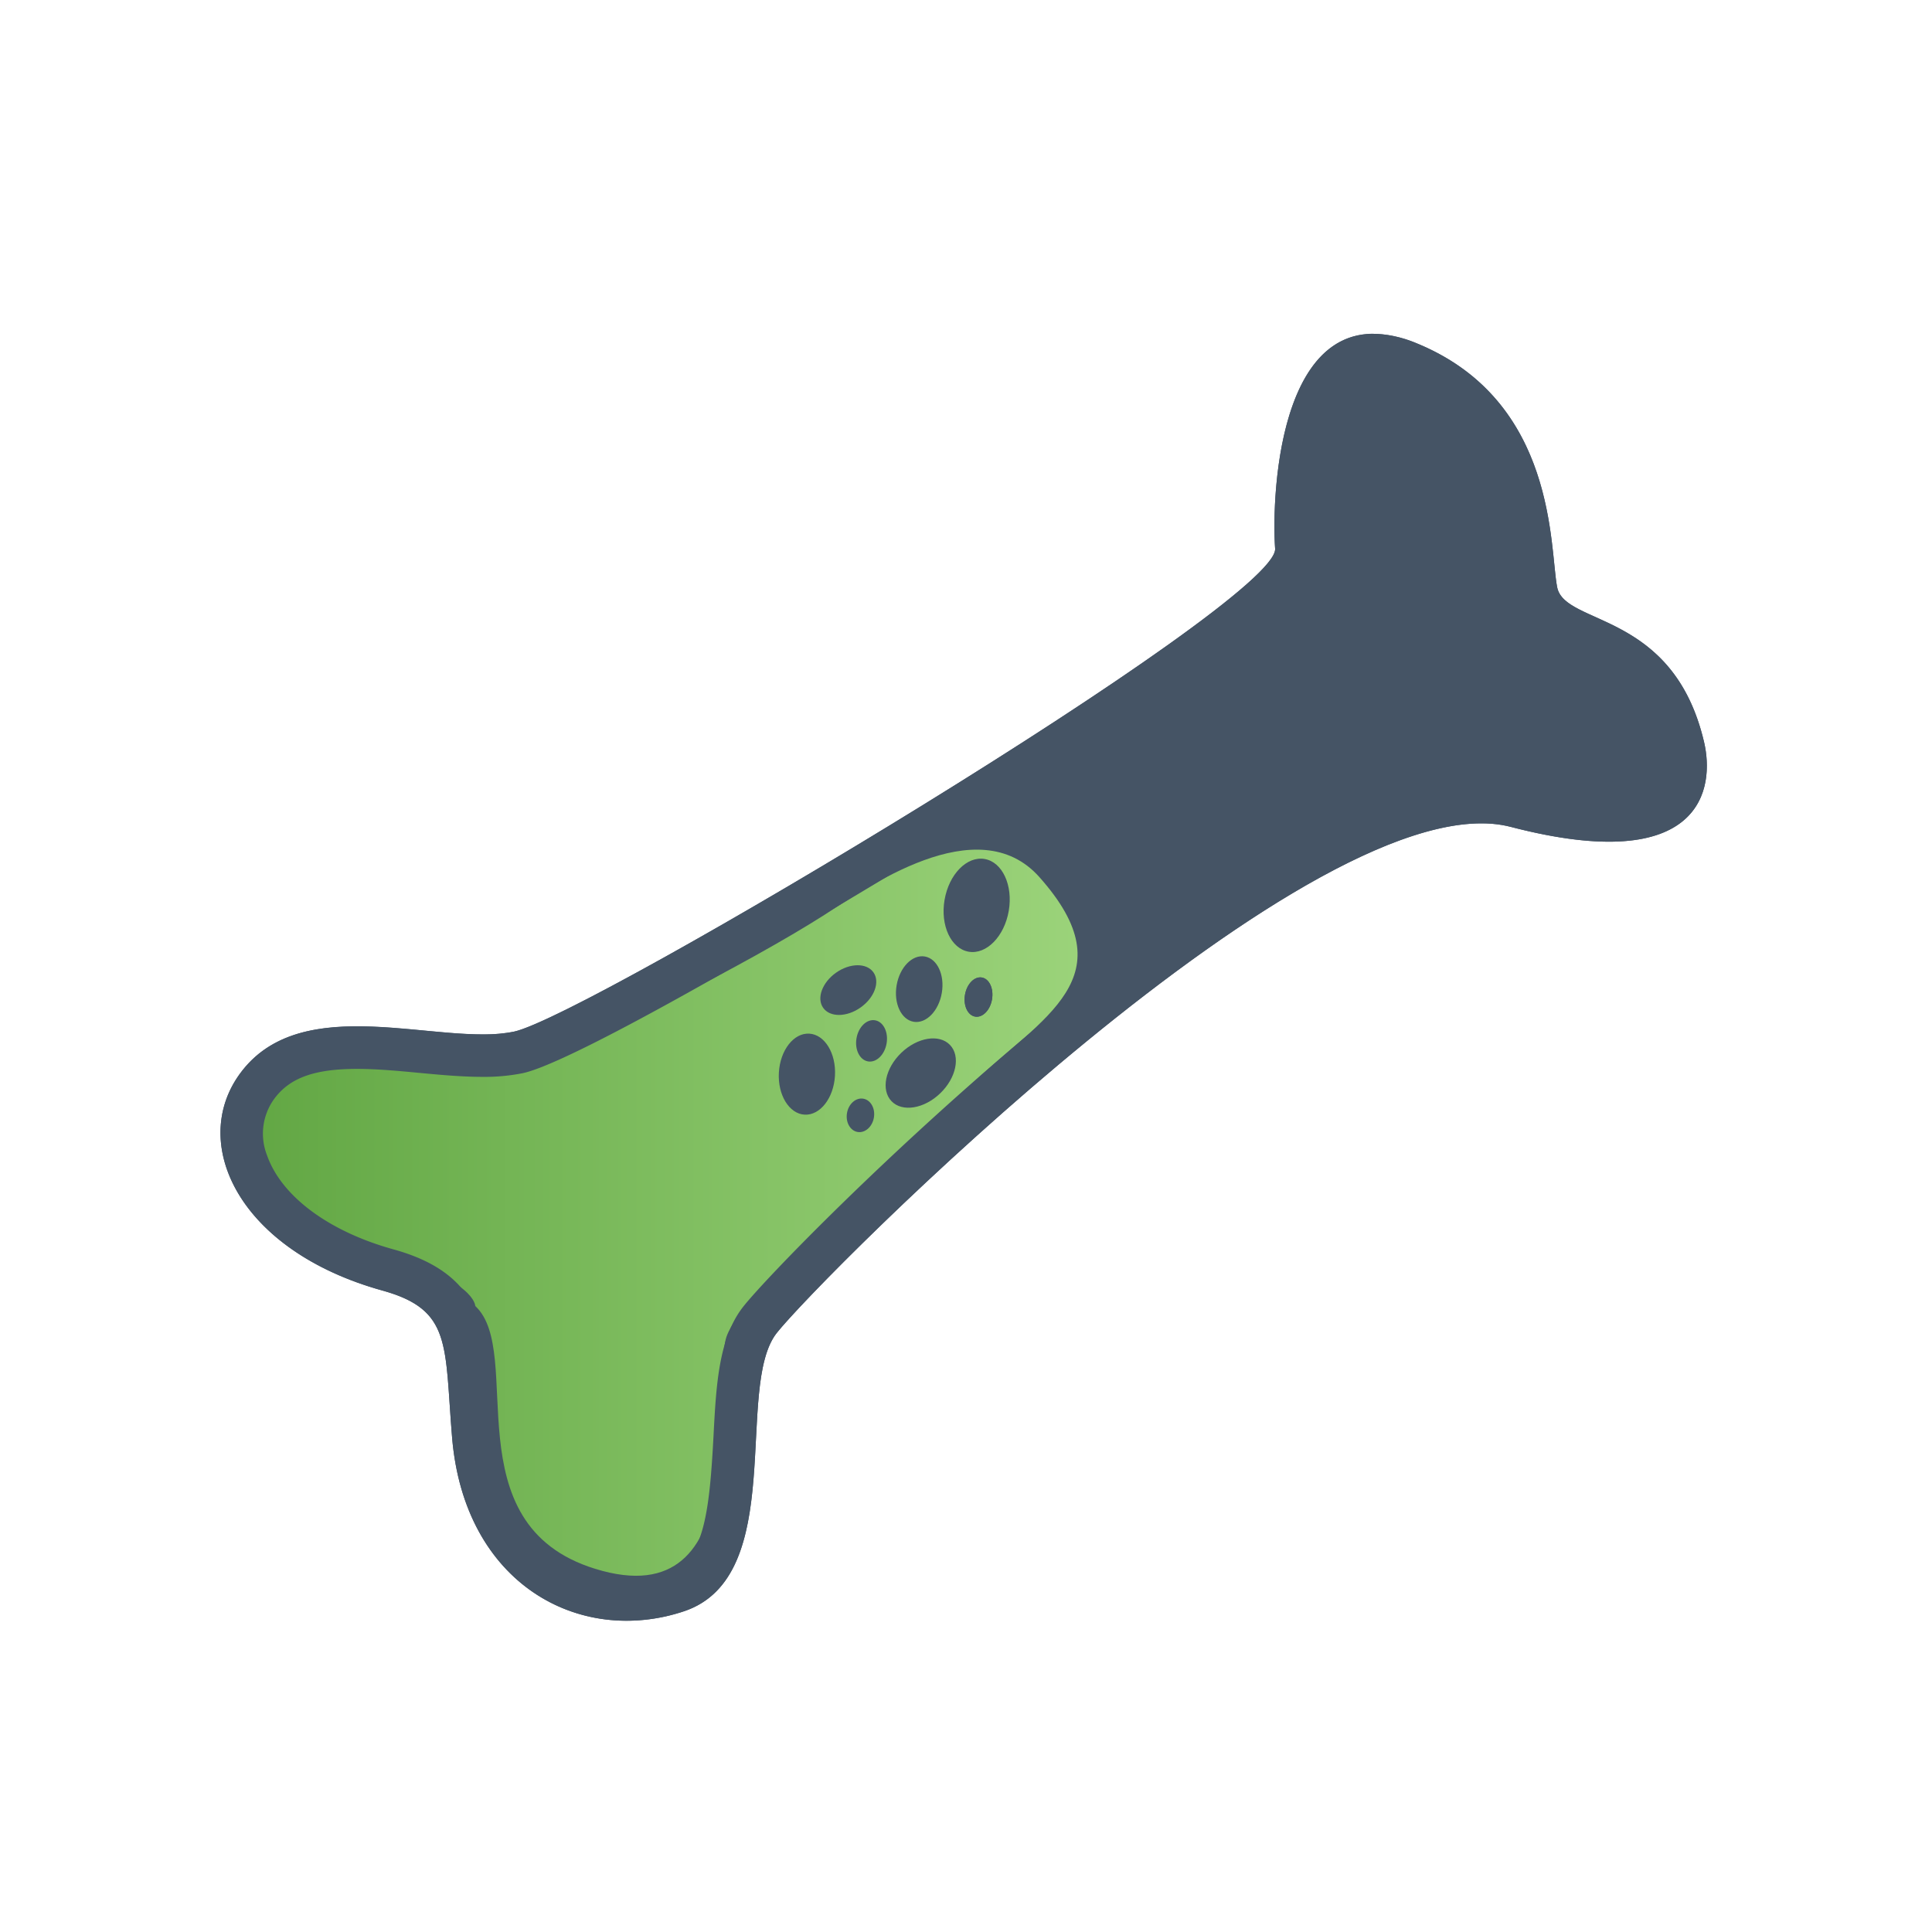 <svg id="Layer_1" data-name="Layer 1" xmlns="http://www.w3.org/2000/svg" xmlns:xlink="http://www.w3.org/1999/xlink" viewBox="0 0 500 500"><defs><linearGradient id="Nexus_Gradient" x1="65.24" y1="313.85" x2="278.88" y2="313.85" gradientUnits="userSpaceOnUse"><stop offset="0" stop-color="#62a744"/><stop offset="1" stop-color="#9bd37a"/></linearGradient></defs><title>bone-marrow-biopsy</title><path d="M99,334c-37.23-10.34-50-38-37-56,16-22.13,52-7,71-11S331,156,330,142s1-68,37-53,34,53,36,63,30,6,38,40c2.76,11.72,0,35-50,22S212,331,201,345s3,63-24,72-56.83-7-60-45C115,348,117,339,99,334Z" style="fill:#455465"/><path d="M123,338c13,12-6.31,56.45,31,68,42,13,30-48,34-60s46-48.89,63-65c19-18,41.06-28.06,18-54-16-18-45,3-56,10-18.25,11.61-60.48,33.88-78,38-17,4-56-11-68,10-7.1,12.43,8,34,32,40S123,338,123,338Z" style="fill:url(#Nexus_Gradient)"/><ellipse cx="251.48" cy="235.17" rx="12.12" ry="8.39" transform="matrix(0.17, -0.99, 0.99, 0.17, -22.81, 443.29)" style="fill:#455465"/><ellipse cx="238.29" cy="277.69" rx="10.5" ry="7.27" transform="translate(-125.98 243.04) rotate(-43.93)" style="fill:#455465"/><ellipse cx="208.83" cy="277.98" rx="10.5" ry="7.27" transform="translate(-80.71 470.47) rotate(-86.7)" style="fill:#455465"/><ellipse cx="251.85" cy="258.88" rx="5.11" ry="3.53" transform="matrix(0.17, -0.99, 0.99, 0.17, -45.87, 463.36)" style="fill:#455465"/><ellipse cx="251.85" cy="258.88" rx="5.11" ry="3.53" transform="matrix(0.17, -0.99, 0.99, 0.17, -45.87, 463.36)" style="fill:#455465"/><ellipse cx="219.54" cy="256.24" rx="7.96" ry="5.51" transform="translate(-107.66 173.8) rotate(-35.27)" style="fill:#455465"/><ellipse cx="222.68" cy="288.65" rx="4.37" ry="3.53" transform="translate(-99.45 459.34) rotate(-80.27)" style="fill:#455465"/><ellipse cx="237.88" cy="255.99" rx="8.57" ry="5.93" transform="translate(-54.62 447.18) rotate(-80.27)" style="fill:#455465"/><ellipse cx="225.56" cy="269.38" rx="5.4" ry="3.95" transform="translate(-78.07 446.16) rotate(-80.27)" style="fill:#455465"/><path d="M355.45,97.39a19.86,19.86,0,0,1,7.32,1.76,41,41,0,0,1,22.79,22.16c4.07,9.24,5,18.84,5.75,25.84.27,2.7.51,5,.9,7,1.82,9.08,9.74,12.65,16.11,15.52,8.87,4,18,8.14,22,24.84.66,2.78.75,6.51-1,8.66-1.87,2.36-6.46,3.65-12.94,3.65-6.14,0-13.75-1.17-22.63-3.48a41.42,41.42,0,0,0-10.41-1.26c-14.71,0-32.9,6.64-55.62,20.31-17.41,10.47-37.28,25-59.06,43.2-38.85,32.45-70.76,65.51-76.33,72.6-6.38,8.12-7,20.48-7.68,33.57-1,18.51-2.31,31.85-11.15,34.79a35.89,35.89,0,0,1-11.36,1.89,31.69,31.69,0,0,1-22.24-9c-6.83-6.64-11-16.46-12-28.4-.25-3-.43-5.73-.61-8.36-1.24-18.38-2.21-32.89-25.41-39.33C85.1,318.72,72.83,309.6,69.11,299a15.34,15.34,0,0,1,1.81-14.55c4-5.48,10.39-7.82,21.5-7.82,5.27,0,10.93.54,16.4,1.06,5.62.53,10.92,1,16.05,1a50.36,50.36,0,0,0,10.4-.95c13.38-2.81,72.82-37.51,109.51-60.15,18-11.07,43.61-27.31,63.91-41.77,28.3-20.16,32.83-27,32.28-34.62-.85-11.95,1.31-33.29,8.64-41.18a7.41,7.41,0,0,1,5.84-2.65m0-11c-24.88,0-26.33,43.29-25.45,55.61,1,14-178,121-197,125a39.64,39.64,0,0,1-8.13.71c-9.57,0-21.31-2.09-32.45-2.09C80.47,265.62,69.2,268,62,278c-13,18-.23,45.66,37,56,18,5,16,14,18,38,2.59,31.08,23,47.45,45.16,47.45A46.85,46.85,0,0,0,177,417c27-9,13-58,24-72,10.48-13.33,128-131.92,182.36-131.91A30.19,30.19,0,0,1,391,214c10.38,2.7,18.72,3.83,25.4,3.83,25.51,0,26.79-16.54,24.6-25.83-8-34-36-30-38-40s0-48-36-63a30.23,30.23,0,0,0-11.55-2.61Z" style="fill:#455465"/></svg>